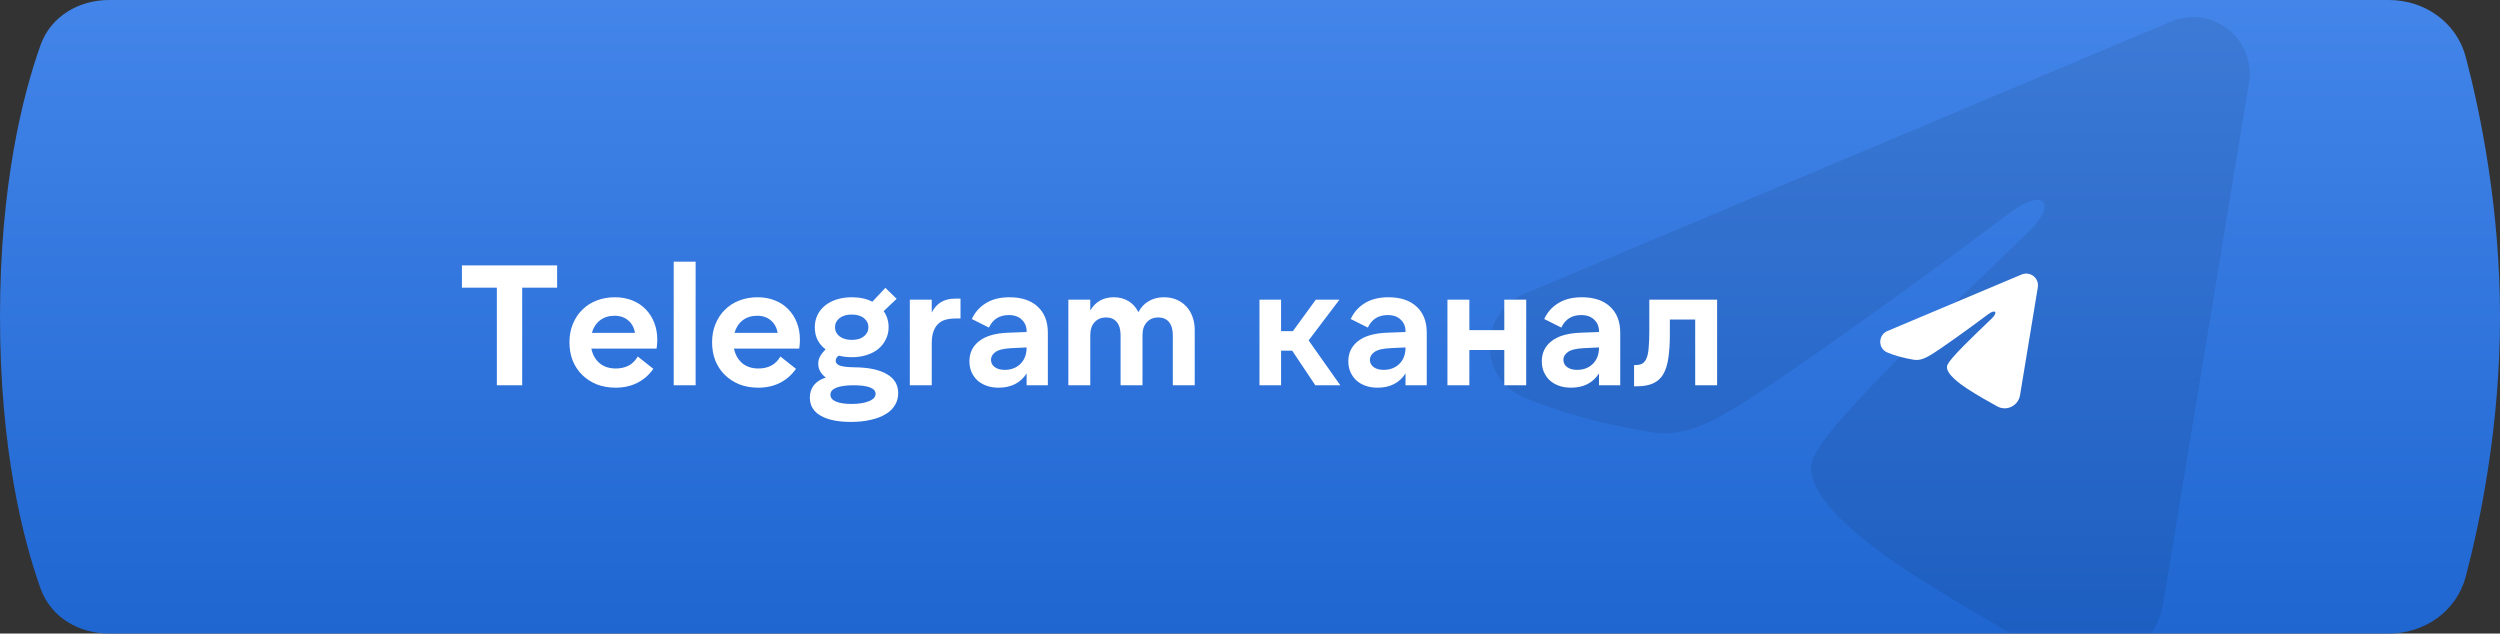 <?xml version="1.0" encoding="UTF-8"?> <svg xmlns="http://www.w3.org/2000/svg" width="292" height="74" viewBox="0 0 292 74" fill="none"><rect x="0" y="0" width="292" height="74" fill="#333333" stroke="none"/> <path d="M4.732 5.274C5.924 1.918 9.191 0 12.751 0H279.016C283.211 0 286.944 2.621 288.008 6.679C289.752 13.335 292 24.366 292 37C292 49.634 289.752 60.665 288.008 67.321C286.944 71.379 283.211 74 279.016 74H12.751C9.191 74 5.924 72.082 4.732 68.727C2.687 62.974 0 52.47 0 37C0 21.53 2.687 11.027 4.732 5.274Z" fill="url(#paint0_linear_57_826)"></path> <mask id="mask0_57_826" style="mask-type:alpha" maskUnits="userSpaceOnUse" x="0" y="0" width="292" height="74"> <path d="M4.732 5.274C5.924 1.918 9.191 0 12.751 0H279.016C283.211 0 286.944 2.621 288.008 6.679C289.752 13.335 292 24.366 292 37C292 49.634 289.752 60.665 288.008 67.321C286.944 71.379 283.211 74 279.016 74H12.751C9.191 74 5.924 72.082 4.732 68.727C2.687 62.974 0 52.47 0 37C0 21.53 2.687 11.027 4.732 5.274Z" fill="url(#paint1_linear_57_826)"></path> </mask> <g mask="url(#mask0_57_826)"> <path opacity="0.08" fill-rule="evenodd" clip-rule="evenodd" d="M253.575 2.519C254.666 2.059 255.861 1.901 257.034 2.06C258.208 2.219 259.317 2.69 260.247 3.423C261.177 4.156 261.893 5.125 262.321 6.229C262.749 7.333 262.874 8.532 262.682 9.7L252.665 70.46C251.693 76.321 245.262 79.682 239.887 76.763C235.391 74.321 228.713 70.558 222.707 66.631C219.703 64.666 210.503 58.372 211.634 53.894C212.606 50.064 228.064 35.675 236.897 27.12C240.364 23.759 238.783 21.82 234.689 24.911C224.522 32.587 208.198 44.261 202.801 47.547C198.039 50.444 195.557 50.939 192.589 50.444C187.174 49.543 182.153 48.147 178.054 46.447C172.516 44.15 172.785 36.536 178.05 34.319L253.575 2.519Z" fill="black"></path> </g> <g clip-path="url(#clip0_57_826)"> <path fill-rule="evenodd" clip-rule="evenodd" d="M236.129 32.061C236.355 31.965 236.603 31.933 236.847 31.966C237.09 31.999 237.321 32.096 237.514 32.248C237.707 32.401 237.855 32.602 237.944 32.831C238.033 33.06 238.059 33.309 238.019 33.551L235.94 46.162C235.738 47.378 234.404 48.076 233.288 47.47C232.355 46.963 230.969 46.182 229.722 45.367C229.099 44.959 227.189 43.653 227.424 42.724C227.626 41.929 230.834 38.942 232.667 37.167C233.387 36.469 233.059 36.067 232.209 36.708C230.099 38.301 226.711 40.724 225.591 41.406C224.603 42.008 224.087 42.11 223.471 42.008C222.348 41.821 221.305 41.531 220.455 41.178C219.305 40.701 219.361 39.121 220.454 38.661L236.129 32.061Z" fill="white"></path> </g> <path d="M65.072 31V33.6H60.992V45H58.032V33.6H53.952V31H65.072ZM69.131 38.88H74.171C74.064 38.267 73.798 37.78 73.371 37.42C72.958 37.06 72.424 36.88 71.771 36.88C71.104 36.88 70.538 37.06 70.071 37.42C69.618 37.78 69.304 38.267 69.131 38.88ZM71.911 45.28C71.111 45.28 70.378 45.153 69.711 44.9C69.058 44.633 68.491 44.267 68.011 43.8C67.531 43.333 67.158 42.773 66.891 42.12C66.638 41.467 66.511 40.753 66.511 39.98C66.511 39.193 66.644 38.48 66.911 37.84C67.178 37.187 67.544 36.633 68.011 36.18C68.478 35.713 69.038 35.353 69.691 35.1C70.344 34.847 71.051 34.72 71.811 34.72C72.558 34.72 73.231 34.84 73.831 35.08C74.444 35.32 74.964 35.66 75.391 36.1C75.831 36.54 76.171 37.067 76.411 37.68C76.651 38.28 76.771 38.947 76.771 39.68C76.771 39.827 76.764 39.987 76.751 40.16C76.738 40.333 76.718 40.52 76.691 40.72H69.071C69.218 41.427 69.538 41.993 70.031 42.42C70.524 42.833 71.158 43.04 71.931 43.04C72.491 43.04 72.991 42.927 73.431 42.7C73.871 42.46 74.224 42.107 74.491 41.64L76.311 43.08C75.804 43.8 75.178 44.347 74.431 44.72C73.698 45.093 72.858 45.28 71.911 45.28ZM78.69 45V30.56H81.25V45H78.69ZM85.791 38.88H90.831C90.725 38.267 90.458 37.78 90.031 37.42C89.618 37.06 89.085 36.88 88.431 36.88C87.764 36.88 87.198 37.06 86.731 37.42C86.278 37.78 85.965 38.267 85.791 38.88ZM88.571 45.28C87.771 45.28 87.038 45.153 86.371 44.9C85.718 44.633 85.151 44.267 84.671 43.8C84.191 43.333 83.818 42.773 83.551 42.12C83.298 41.467 83.171 40.753 83.171 39.98C83.171 39.193 83.305 38.48 83.571 37.84C83.838 37.187 84.204 36.633 84.671 36.18C85.138 35.713 85.698 35.353 86.351 35.1C87.004 34.847 87.711 34.72 88.471 34.72C89.218 34.72 89.891 34.84 90.491 35.08C91.105 35.32 91.624 35.66 92.051 36.1C92.491 36.54 92.831 37.067 93.071 37.68C93.311 38.28 93.431 38.947 93.431 39.68C93.431 39.827 93.424 39.987 93.411 40.16C93.398 40.333 93.378 40.52 93.351 40.72H85.731C85.878 41.427 86.198 41.993 86.691 42.42C87.184 42.833 87.818 43.04 88.591 43.04C89.151 43.04 89.651 42.927 90.091 42.7C90.531 42.46 90.885 42.107 91.151 41.64L92.971 43.08C92.465 43.8 91.838 44.347 91.091 44.72C90.358 45.093 89.518 45.28 88.571 45.28ZM97.53 38.22C97.53 38.647 97.704 39 98.05 39.28C98.41 39.56 98.89 39.7 99.49 39.7C100.09 39.7 100.564 39.56 100.91 39.28C101.257 39 101.43 38.647 101.43 38.22C101.43 37.793 101.257 37.44 100.91 37.16C100.564 36.88 100.09 36.74 99.49 36.74C98.89 36.74 98.41 36.88 98.05 37.16C97.704 37.44 97.53 37.793 97.53 38.22ZM96.99 46.1C96.99 46.447 97.204 46.713 97.63 46.9C98.07 47.087 98.677 47.18 99.45 47.18C100.29 47.18 100.97 47.073 101.49 46.86C102.01 46.647 102.27 46.36 102.27 46C102.27 45.667 102.044 45.413 101.59 45.24C101.15 45.08 100.517 45 99.69 45C98.824 45 98.157 45.093 97.69 45.28C97.224 45.467 96.99 45.74 96.99 46.1ZM103.21 36.34C103.597 36.887 103.79 37.513 103.79 38.22C103.79 38.727 103.684 39.193 103.47 39.62C103.27 40.047 102.984 40.42 102.61 40.74C102.237 41.047 101.784 41.287 101.25 41.46C100.717 41.633 100.13 41.72 99.49 41.72C98.957 41.72 98.45 41.66 97.97 41.54C97.73 41.687 97.61 41.887 97.61 42.14C97.61 42.393 97.77 42.58 98.09 42.7C98.41 42.82 98.97 42.887 99.77 42.9C101.437 42.913 102.71 43.18 103.59 43.7C104.47 44.207 104.91 44.947 104.91 45.92C104.91 46.44 104.784 46.907 104.53 47.32C104.277 47.747 103.91 48.1 103.43 48.38C102.95 48.673 102.37 48.893 101.69 49.04C101.01 49.2 100.244 49.28 99.39 49.28C97.844 49.28 96.657 49.033 95.83 48.54C95.004 48.06 94.59 47.36 94.59 46.44C94.59 45.867 94.75 45.38 95.07 44.98C95.39 44.58 95.85 44.287 96.45 44.1C95.864 43.647 95.57 43.107 95.57 42.48C95.57 42.16 95.644 41.873 95.79 41.62C95.937 41.353 96.15 41.08 96.43 40.8C96.044 40.52 95.737 40.167 95.51 39.74C95.284 39.313 95.17 38.807 95.17 38.22C95.17 37.713 95.27 37.247 95.47 36.82C95.684 36.38 95.977 36.007 96.35 35.7C96.724 35.393 97.177 35.153 97.71 34.98C98.244 34.807 98.837 34.72 99.49 34.72C100.424 34.72 101.224 34.893 101.89 35.24L103.41 33.62L104.73 34.9L103.21 36.34ZM112.188 34.88V37.2H111.608C111.182 37.2 110.795 37.247 110.448 37.34C110.115 37.433 109.828 37.593 109.588 37.82C109.348 38.047 109.162 38.347 109.028 38.72C108.895 39.08 108.828 39.54 108.828 40.1V45H106.268V35H108.828V36.5C109.375 35.42 110.282 34.88 111.548 34.88H112.188ZM119.908 40.58L118.208 40.66C117.275 40.7 116.628 40.853 116.268 41.12C115.921 41.373 115.748 41.673 115.748 42.02C115.748 42.38 115.895 42.667 116.188 42.88C116.481 43.093 116.868 43.2 117.348 43.2C118.095 43.2 118.708 42.967 119.188 42.5C119.668 42.02 119.908 41.387 119.908 40.6V40.58ZM119.908 45V43.62C119.188 44.727 118.101 45.28 116.648 45.28C116.101 45.28 115.615 45.2 115.188 45.04C114.761 44.88 114.401 44.66 114.108 44.38C113.828 44.1 113.608 43.773 113.448 43.4C113.301 43.027 113.228 42.627 113.228 42.2C113.228 41.213 113.608 40.427 114.368 39.84C115.128 39.24 116.261 38.913 117.768 38.86L119.908 38.78V38.7C119.908 38.14 119.721 37.687 119.348 37.34C118.988 36.98 118.481 36.8 117.828 36.8C116.735 36.8 115.961 37.287 115.508 38.26L113.508 37.26C113.881 36.46 114.435 35.84 115.168 35.4C115.901 34.947 116.815 34.72 117.908 34.72C119.321 34.72 120.421 35.087 121.208 35.82C121.995 36.553 122.388 37.56 122.388 38.84V45H119.908ZM124.784 45V35H127.344V36.26C127.957 35.233 128.871 34.72 130.084 34.72C130.751 34.72 131.331 34.873 131.824 35.18C132.317 35.487 132.697 35.913 132.964 36.46C133.257 35.9 133.657 35.473 134.164 35.18C134.671 34.873 135.264 34.72 135.944 34.72C136.491 34.72 136.984 34.813 137.424 35C137.864 35.187 138.237 35.447 138.544 35.78C138.864 36.113 139.111 36.52 139.284 37C139.457 37.467 139.544 37.98 139.544 38.54V45H136.984V39.14C136.984 38.487 136.837 37.98 136.544 37.62C136.251 37.26 135.831 37.08 135.284 37.08C134.724 37.08 134.277 37.267 133.944 37.64C133.611 38 133.444 38.5 133.444 39.14V45H130.884V39.14C130.884 38.487 130.737 37.98 130.444 37.62C130.151 37.26 129.731 37.08 129.184 37.08C128.624 37.08 128.177 37.267 127.844 37.64C127.511 38 127.344 38.5 127.344 39.14V45H124.784ZM150.928 40.96H149.628V45H147.108V35H149.628V38.68H151.008L153.688 35H156.448L152.848 39.76L156.548 45H153.628L150.928 40.96ZM164.165 40.58L162.465 40.66C161.532 40.7 160.885 40.853 160.525 41.12C160.179 41.373 160.005 41.673 160.005 42.02C160.005 42.38 160.152 42.667 160.445 42.88C160.739 43.093 161.125 43.2 161.605 43.2C162.352 43.2 162.965 42.967 163.445 42.5C163.925 42.02 164.165 41.387 164.165 40.6V40.58ZM164.165 45V43.62C163.445 44.727 162.359 45.28 160.905 45.28C160.359 45.28 159.872 45.2 159.445 45.04C159.019 44.88 158.659 44.66 158.365 44.38C158.085 44.1 157.865 43.773 157.705 43.4C157.559 43.027 157.485 42.627 157.485 42.2C157.485 41.213 157.865 40.427 158.625 39.84C159.385 39.24 160.519 38.913 162.025 38.86L164.165 38.78V38.7C164.165 38.14 163.979 37.687 163.605 37.34C163.245 36.98 162.739 36.8 162.085 36.8C160.992 36.8 160.219 37.287 159.765 38.26L157.765 37.26C158.139 36.46 158.692 35.84 159.425 35.4C160.159 34.947 161.072 34.72 162.165 34.72C163.579 34.72 164.679 35.087 165.465 35.82C166.252 36.553 166.645 37.56 166.645 38.84V45H164.165ZM178.261 35V45H175.701V40.88H171.621V45H169.061V35H171.621V38.56H175.701V35H178.261ZM186.763 40.58L185.063 40.66C184.13 40.7 183.483 40.853 183.123 41.12C182.776 41.373 182.603 41.673 182.603 42.02C182.603 42.38 182.75 42.667 183.043 42.88C183.336 43.093 183.723 43.2 184.203 43.2C184.95 43.2 185.563 42.967 186.043 42.5C186.523 42.02 186.763 41.387 186.763 40.6V40.58ZM186.763 45V43.62C186.043 44.727 184.956 45.28 183.503 45.28C182.956 45.28 182.47 45.2 182.043 45.04C181.616 44.88 181.256 44.66 180.963 44.38C180.683 44.1 180.463 43.773 180.303 43.4C180.156 43.027 180.083 42.627 180.083 42.2C180.083 41.213 180.463 40.427 181.223 39.84C181.983 39.24 183.116 38.913 184.623 38.86L186.763 38.78V38.7C186.763 38.14 186.576 37.687 186.203 37.34C185.843 36.98 185.336 36.8 184.683 36.8C183.59 36.8 182.816 37.287 182.363 38.26L180.363 37.26C180.736 36.46 181.29 35.84 182.023 35.4C182.756 34.947 183.67 34.72 184.763 34.72C186.176 34.72 187.276 35.087 188.063 35.82C188.85 36.553 189.243 37.56 189.243 38.84V45H186.763ZM190.859 42.64H190.979C191.312 42.64 191.586 42.587 191.799 42.48C192.012 42.36 192.179 42.16 192.299 41.88C192.432 41.587 192.519 41.187 192.559 40.68C192.612 40.16 192.639 39.5 192.639 38.7V35H200.559V45H197.999V37.32H195.039V39.08C195.039 40.147 194.979 41.067 194.859 41.84C194.752 42.6 194.552 43.227 194.259 43.72C193.979 44.2 193.586 44.553 193.079 44.78C192.586 45.007 191.946 45.12 191.159 45.12H190.859V42.64Z" fill="white"></path> <defs> <linearGradient id="paint0_linear_57_826" x1="146.5" y1="0" x2="146.5" y2="74" gradientUnits="userSpaceOnUse"> <stop stop-color="#4385E9"></stop> <stop offset="1" stop-color="#1F66D1"></stop> </linearGradient> <linearGradient id="paint1_linear_57_826" x1="146.5" y1="0" x2="146.5" y2="74" gradientUnits="userSpaceOnUse"> <stop stop-color="#4385E9"></stop> <stop offset="1" stop-color="#1F66D1"></stop> </linearGradient> <clipPath id="clip0_57_826"> <rect width="22" height="22" fill="white" transform="translate(218 28)"></rect> </clipPath> </defs> </svg> 